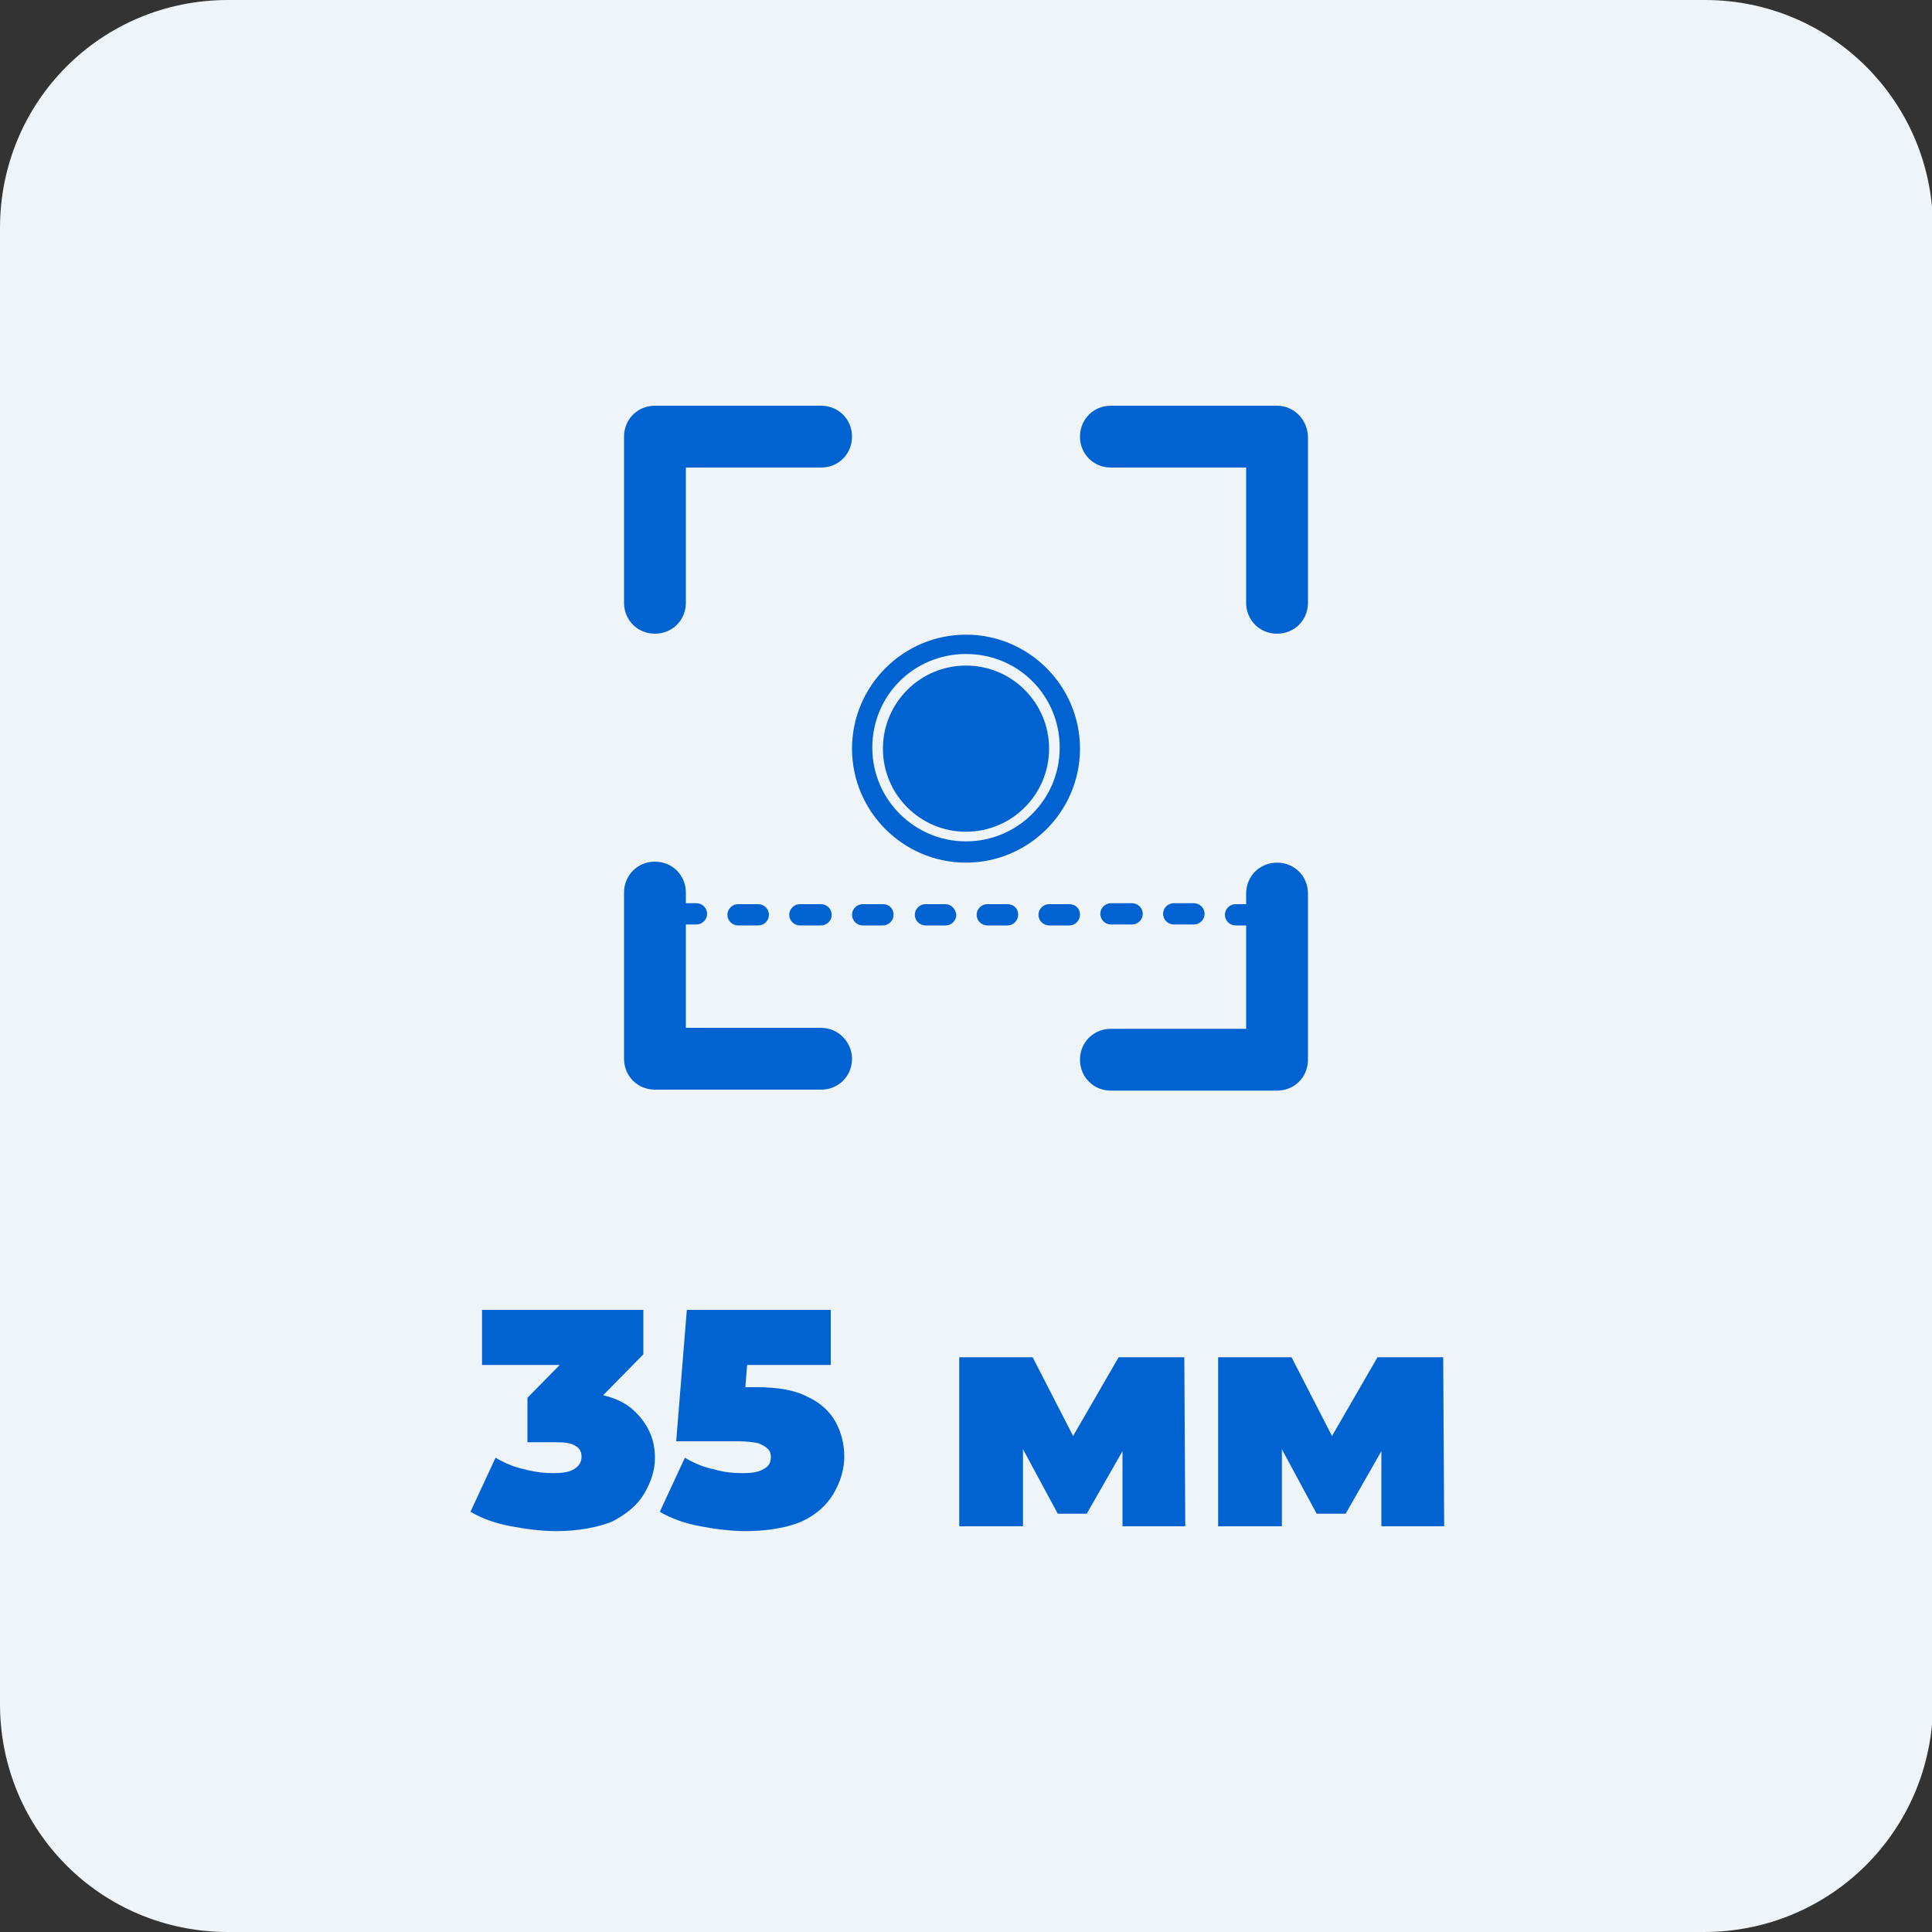 <?xml version="1.0" encoding="utf-8"?>
<!-- Generator: Adobe Illustrator 28.2.0, SVG Export Plug-In . SVG Version: 6.00 Build 0)  -->
<svg version="1.1" id="Layer_1" xmlns="http://www.w3.org/2000/svg" xmlns:xlink="http://www.w3.org/1999/xlink" x="0px" y="0px"
	 viewBox="0 0 200 200" style="enable-background:new 0 0 200 200;" xml:space="preserve">
<rect x="0" y="0" width="200" height="200" fill="#333333" stroke="none"/>
<style type="text/css">
	.st0{fill:#EFF4F8;}
	.st1{fill:#0163D1;}
	.st2{fill-rule:evenodd;clip-rule:evenodd;fill:#0163D1;}
</style>
<g>
	<path class="st0" d="M176.4,200H23.6C10.5,200,0,189.5,0,176.4V23.6C0,10.5,10.5,0,23.6,0h152.9c13,0,23.6,10.5,23.6,23.6v152.9
		C200,189.5,189.5,200,176.4,200z"/>
</g>
<g>
	<path class="st1" d="M57.6,158.5c-1.5,0-3.1-0.2-4.7-0.5c-1.6-0.3-3-0.8-4.2-1.5l2.6-5.6c1,0.6,2,1,3,1.2c1.1,0.3,2.1,0.4,3,0.4
		c0.9,0,1.6-0.1,2.1-0.4c0.5-0.3,0.8-0.7,0.8-1.3c0-0.5-0.2-0.9-0.6-1.1c-0.4-0.3-1.1-0.4-2-0.4h-3v-4.6l5.8-5.9l0.7,2.5H49.9v-5.7
		h16.7v4.6l-5.8,5.9l-3.6-2h2c2.8,0,5,0.6,6.4,1.9s2.2,2.9,2.2,4.9c0,1.3-0.4,2.5-1.1,3.7c-0.7,1.2-1.8,2.1-3.3,2.9
		C61.9,158.1,59.9,158.5,57.6,158.5z"/>
	<path class="st1" d="M77.2,158.5c-1.5,0-3.1-0.2-4.7-0.5c-1.6-0.3-3-0.8-4.2-1.5l2.6-5.6c1,0.6,2,1,3,1.2c1,0.3,2,0.4,3,0.4
		c0.9,0,1.6-0.1,2.1-0.4c0.6-0.3,0.8-0.7,0.8-1.3c0-0.3-0.1-0.6-0.3-0.8c-0.2-0.2-0.5-0.4-1-0.6c-0.5-0.1-1.2-0.2-2.1-0.2H70
		l1.1-13.6H86v5.7H73.8l3.8-3.2l-0.7,8.7l-3.8-3.2h5.2c2.2,0,4,0.3,5.3,1c1.3,0.6,2.3,1.5,2.9,2.6c0.6,1.1,0.9,2.3,0.9,3.6
		s-0.4,2.6-1.1,3.8c-0.7,1.2-1.8,2.2-3.3,2.9C81.6,158.1,79.6,158.5,77.2,158.5z"/>
	<path class="st1" d="M99.3,158v-17.5h7.6l5.6,10.9h-3l6.3-10.9h6.8l0.1,17.5h-6.5l0-10.5l1.1,0.8l-4.8,8.4h-3l-4.8-8.9l1.2-0.3V158
		H99.3z"/>
	<path class="st1" d="M126.1,158v-17.5h7.6l5.6,10.9h-3l6.3-10.9h6.8l0.1,17.5h-6.5l0-10.5l1.1,0.8l-4.8,8.4h-3l-4.8-8.9l1.2-0.3
		V158H126.1z"/>
</g>
<g id="Layer_25_00000106838703468981160790000008620336180135248549_">
	<path class="st1" d="M111.8,77.5c0-6.5-5.3-11.8-11.8-11.8c-6.5,0-11.8,5.3-11.8,11.8c0,6.5,5.3,11.8,11.8,11.8
		C106.5,89.3,111.8,84,111.8,77.5z M100,87.1c-5.3,0-9.7-4.3-9.7-9.7s4.3-9.7,9.7-9.7s9.7,4.3,9.7,9.7
		C109.7,82.8,105.3,87.1,100,87.1z"/>
	<circle class="st1" cx="100" cy="77.5" r="8.6"/>
	<path class="st1" d="M97.9,93.6h-2.1c-0.6,0-1.1,0.5-1.1,1.1c0,0.6,0.5,1.1,1.1,1.1h2.1c0.6,0,1.1-0.5,1.1-1.1
		C98.9,94,98.4,93.6,97.9,93.6z"/>
	<path class="st1" d="M91.4,93.6h-2.1c-0.6,0-1.1,0.5-1.1,1.1c0,0.6,0.5,1.1,1.1,1.1h2.1c0.6,0,1.1-0.5,1.1-1.1
		C92.5,94,92,93.6,91.4,93.6z"/>
	<path class="st1" d="M76.4,93.6c-0.6,0-1.1,0.5-1.1,1.1c0,0.6,0.5,1.1,1.1,1.1h2.1c0.6,0,1.1-0.5,1.1-1.1c0-0.6-0.5-1.1-1.1-1.1
		H76.4z"/>
	<path class="st1" d="M117.2,95.7c0.6,0,1.1-0.5,1.1-1.1c0-0.6-0.5-1.1-1.1-1.1H115c-0.6,0-1.1,0.5-1.1,1.1c0,0.6,0.5,1.1,1.1,1.1
		H117.2z"/>
	<path class="st1" d="M123.6,95.7c0.6,0,1.1-0.5,1.1-1.1c0-0.6-0.5-1.1-1.1-1.1h-2.1c-0.6,0-1.1,0.5-1.1,1.1c0,0.6,0.5,1.1,1.1,1.1
		H123.6z"/>
	<path class="st1" d="M82.8,93.6c-0.6,0-1.1,0.5-1.1,1.1c0,0.6,0.5,1.1,1.1,1.1H85c0.6,0,1.1-0.5,1.1-1.1c0-0.6-0.5-1.1-1.1-1.1
		H82.8z"/>
	<path class="st1" d="M110.7,93.6h-2.1c-0.6,0-1.1,0.5-1.1,1.1c0,0.6,0.5,1.1,1.1,1.1h2.1c0.6,0,1.1-0.5,1.1-1.1
		C111.8,94,111.3,93.6,110.7,93.6z"/>
	<path class="st1" d="M104.3,93.6h-2.1c-0.6,0-1.1,0.5-1.1,1.1c0,0.6,0.5,1.1,1.1,1.1h2.1c0.6,0,1.1-0.5,1.1-1.1
		C105.4,94,104.9,93.6,104.3,93.6z"/>
	<path class="st1" d="M67.8,65.6c1.8,0,3.2-1.4,3.2-3.2v-14h14c1.8,0,3.2-1.4,3.2-3.2S86.8,42,85,42H67.8c-1.8,0-3.2,1.4-3.2,3.2
		v17.2C64.6,64.2,66,65.6,67.8,65.6z"/>
	<path class="st1" d="M85,106.4H71V95.7h1.1c0.6,0,1.1-0.5,1.1-1.1c0-0.6-0.5-1.1-1.1-1.1H71v-1.1c0-1.8-1.4-3.2-3.2-3.2
		s-3.2,1.4-3.2,3.2v17.2c0,1.8,1.4,3.2,3.2,3.2H85c1.8,0,3.2-1.4,3.2-3.2C88.2,107.9,86.8,106.4,85,106.4z"/>
	<path class="st1" d="M132.2,89.3c-1.8,0-3.2,1.4-3.2,3.2v1.1h-1.1c-0.6,0-1.1,0.5-1.1,1.1c0,0.6,0.5,1.1,1.1,1.1h1.1v10.7h-14
		c-1.8,0-3.2,1.4-3.2,3.2c0,1.8,1.4,3.2,3.2,3.2h17.2c1.8,0,3.2-1.4,3.2-3.2V92.5C135.4,90.7,134,89.3,132.2,89.3z"/>
	<path class="st1" d="M132.2,42H115c-1.8,0-3.2,1.4-3.2,3.2s1.4,3.2,3.2,3.2h14v14c0,1.8,1.4,3.2,3.2,3.2c1.8,0,3.2-1.4,3.2-3.2
		V45.3C135.4,43.5,134,42,132.2,42z"/>
</g>
</svg>
